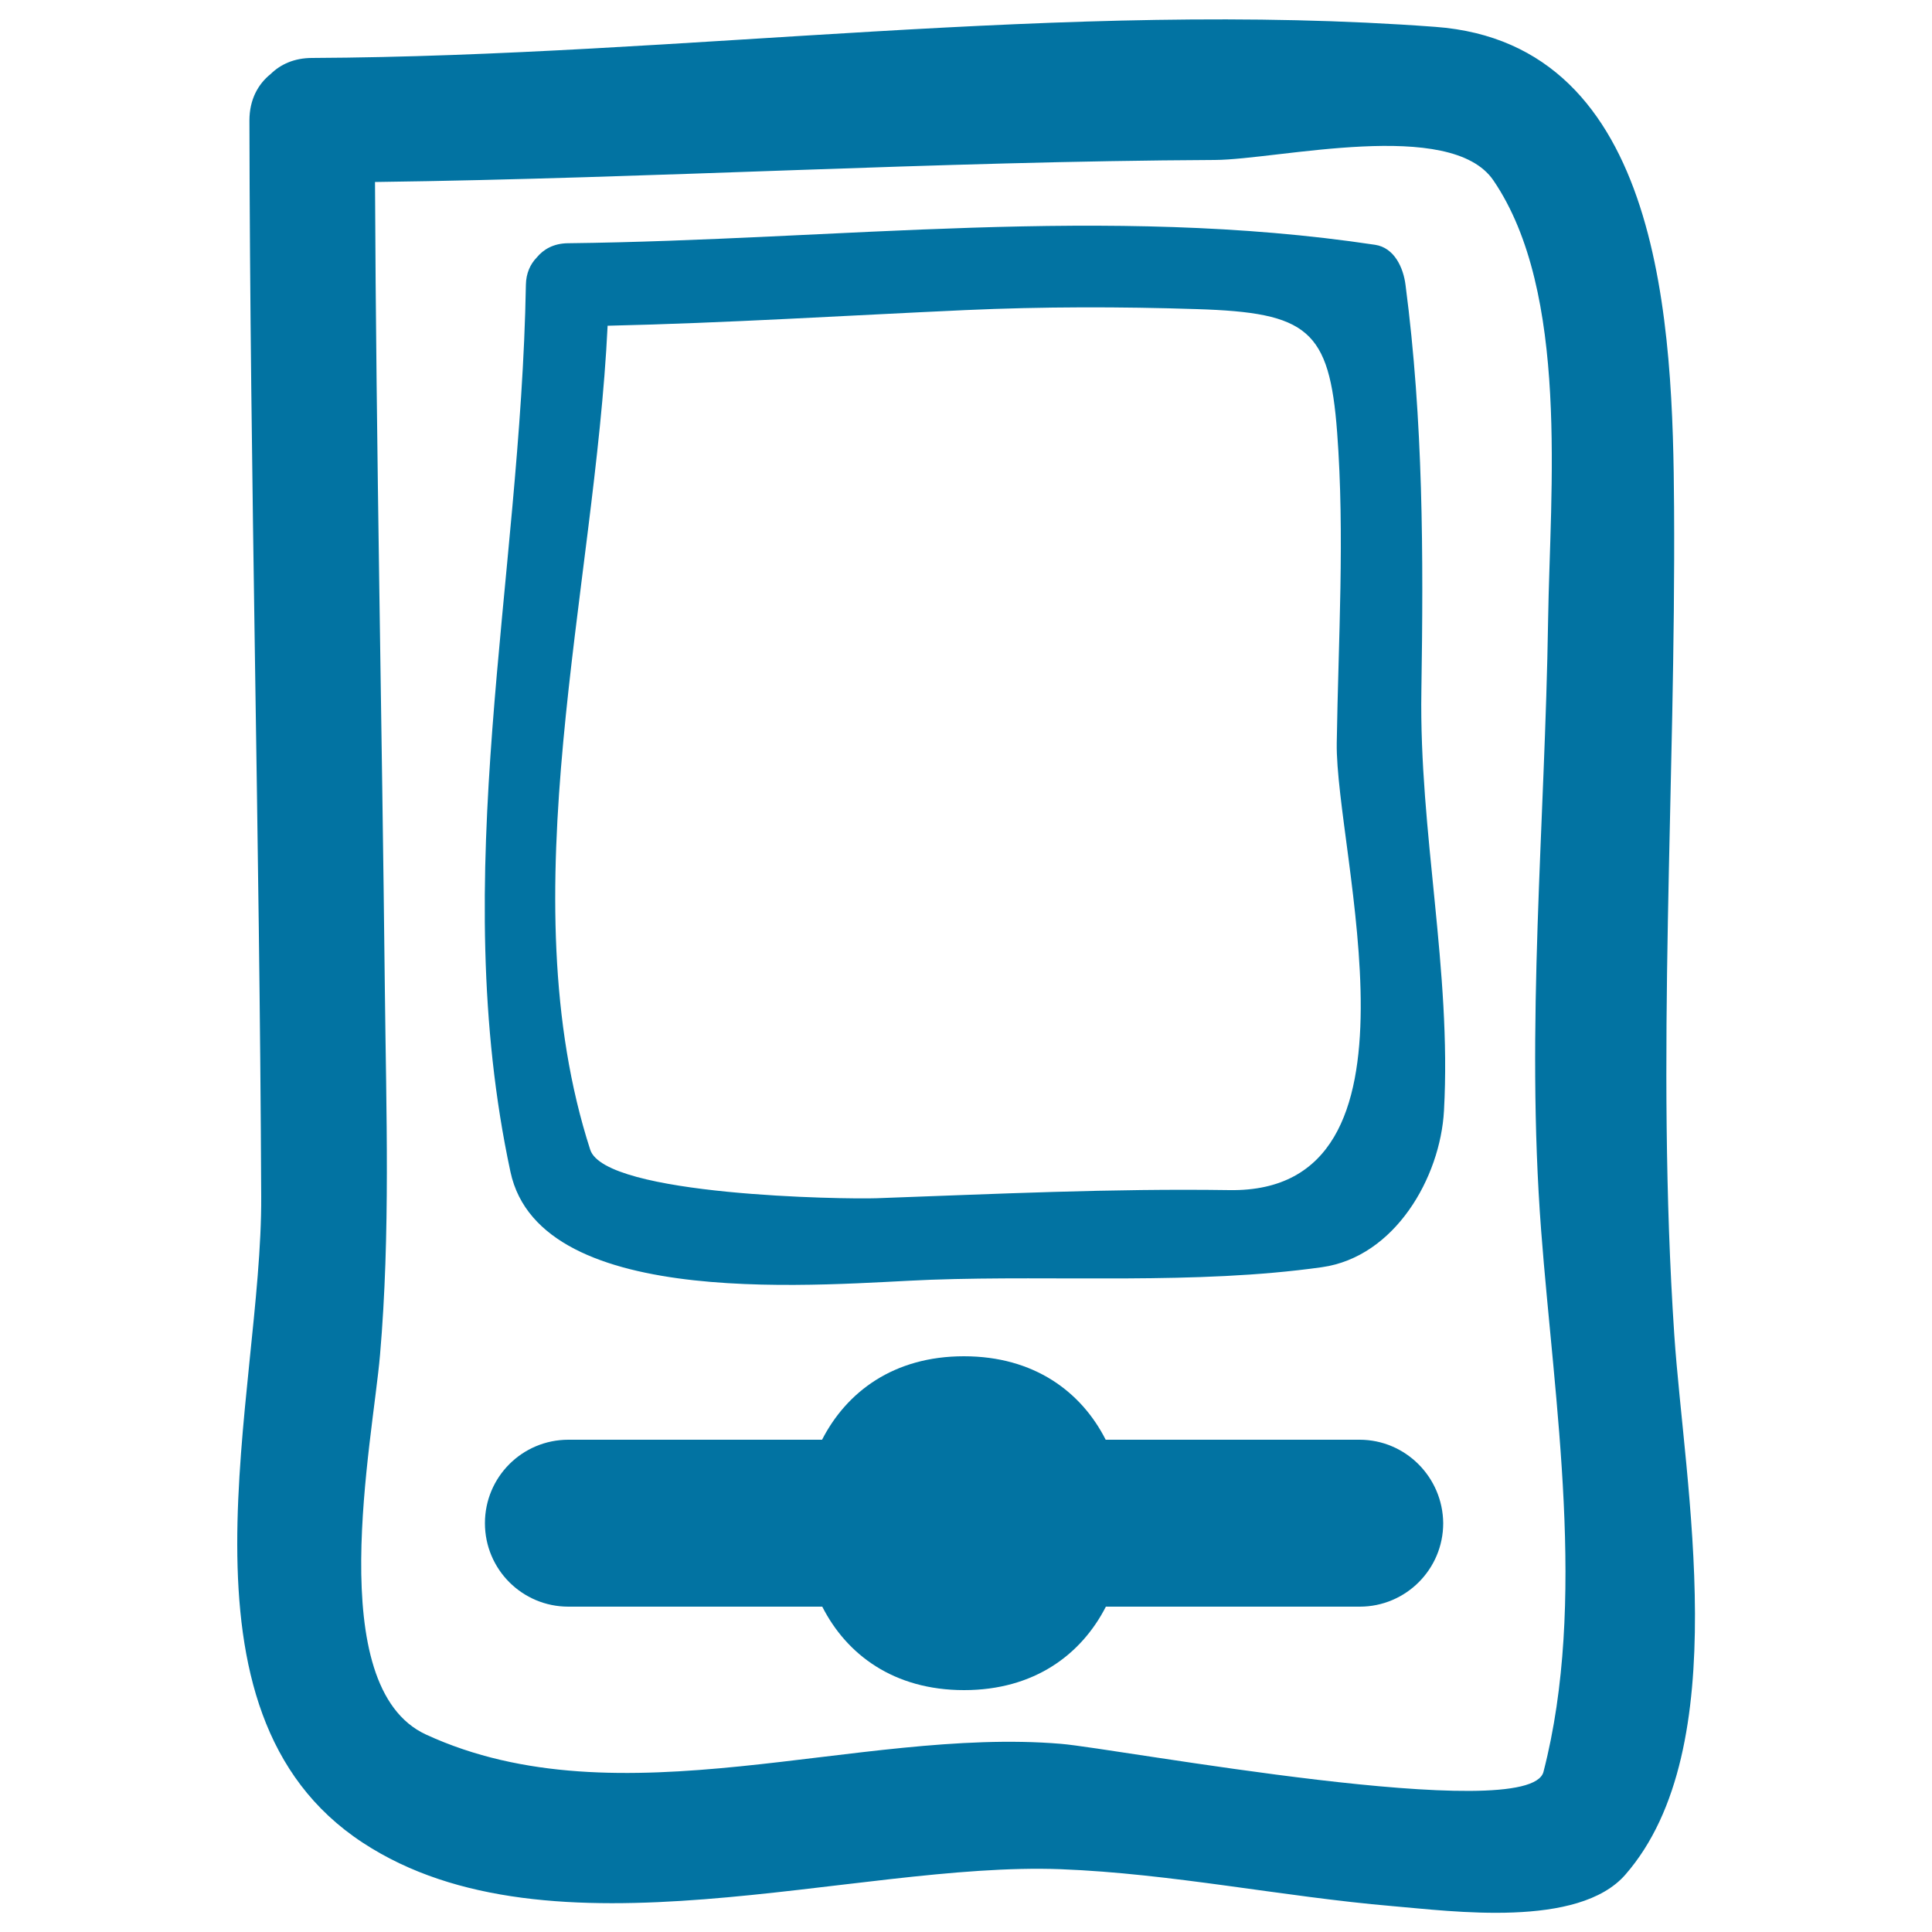 <svg xmlns="http://www.w3.org/2000/svg" viewBox="0 0 1000 1000" style="fill:#0273a2">
<title>Mobile Gaming Device SVG icon</title>
<g><path d="M187.8,953.8c97.2,63.8,254.2,9.6,361.3,13.7c57.2,2.2,114.5,14.2,171.6,19.1c30.8,2.6,96.3,11.6,120.6-16.3c57.1-65.5,30.5-201.7,25.3-279.5c-9.6-143.8,0.8-284.2-0.1-428.1c-0.6-92.8-5.4-240.1-123.6-248.8C552-0.3,353.1,29.1,161.5,30c-9.2,0-16.3,3.3-21.4,8.3c-6.5,5.2-11,13.2-11,24.1c0.3,185.7,5.3,371.3,6.1,556.9C135.8,722,84,885.8,187.8,953.8z M199.2,512.3c-1.5-139.4-4.5-278.7-5.1-418.1c145-1.9,289.7-10.7,434.7-11.4c32.9-0.2,122.1-21.9,144.2,10.6c39.5,58,29.3,160.7,28.3,227.3c-1.6,106.2-11.7,210.2-3.6,316.3c6.8,89.3,23.9,192.1,1.2,280.1c-7.2,28-221.3-12.2-249.8-14.5c-105.3-8.8-228.1,41.5-328.6-4.8c-53.8-24.8-27.7-151.3-23.8-196.5C202.1,638.5,199.9,575.4,199.2,512.3z"/><path d="M481.7,662.4c66.3-2.4,137.1,2.7,202.5-6.5c37.8-5.3,61.3-46.4,63.2-81c4-72.4-12.9-144.3-11.7-217.1c1.1-70.9,1-139.8-8.2-210.3c-1.1-8.8-5.7-19.3-15.8-20.8c-139.1-20.9-278.1-2.4-417.9-0.8c-7.2,0.1-12.5,3.1-16,7.4c-3.3,3.4-5.5,8.1-5.6,14.1c-2.7,153.9-40.9,305.8-8,459.1C279.8,679.9,429.6,664.3,481.7,662.4z M314.5,168.6c61.8-1.4,123.5-5.3,185.2-8.1c40-1.8,79.9-1.8,119.9-0.5c57.2,1.8,68.5,10.5,72.5,63.8c4,53.3,0.6,107.3-0.2,160.7c-0.9,56.6,52.5,233.1-55.5,231.5c-61.2-0.9-121.3,2-182.6,4.2c-16.6,0.6-140.5-1.2-148.3-25.1C262.9,463.3,307.9,305.6,314.5,168.6z"/><path d="M703.7,745.2H572.3c-12.6-24.8-37-43.2-73.4-43.2c-36.3,0-60.7,18.4-73.4,43.2H294.2c-23.9,0-43.2,19.3-43.2,43.2c0,23.9,19.3,43.2,43.2,43.2h131.4c12.6,24.8,37,43.2,73.4,43.2c36.3,0,60.7-18.4,73.4-43.2h131.4c23.8,0,43.2-19.3,43.2-43.2C746.8,764.6,727.5,745.2,703.7,745.2z"/></g>
</svg>
